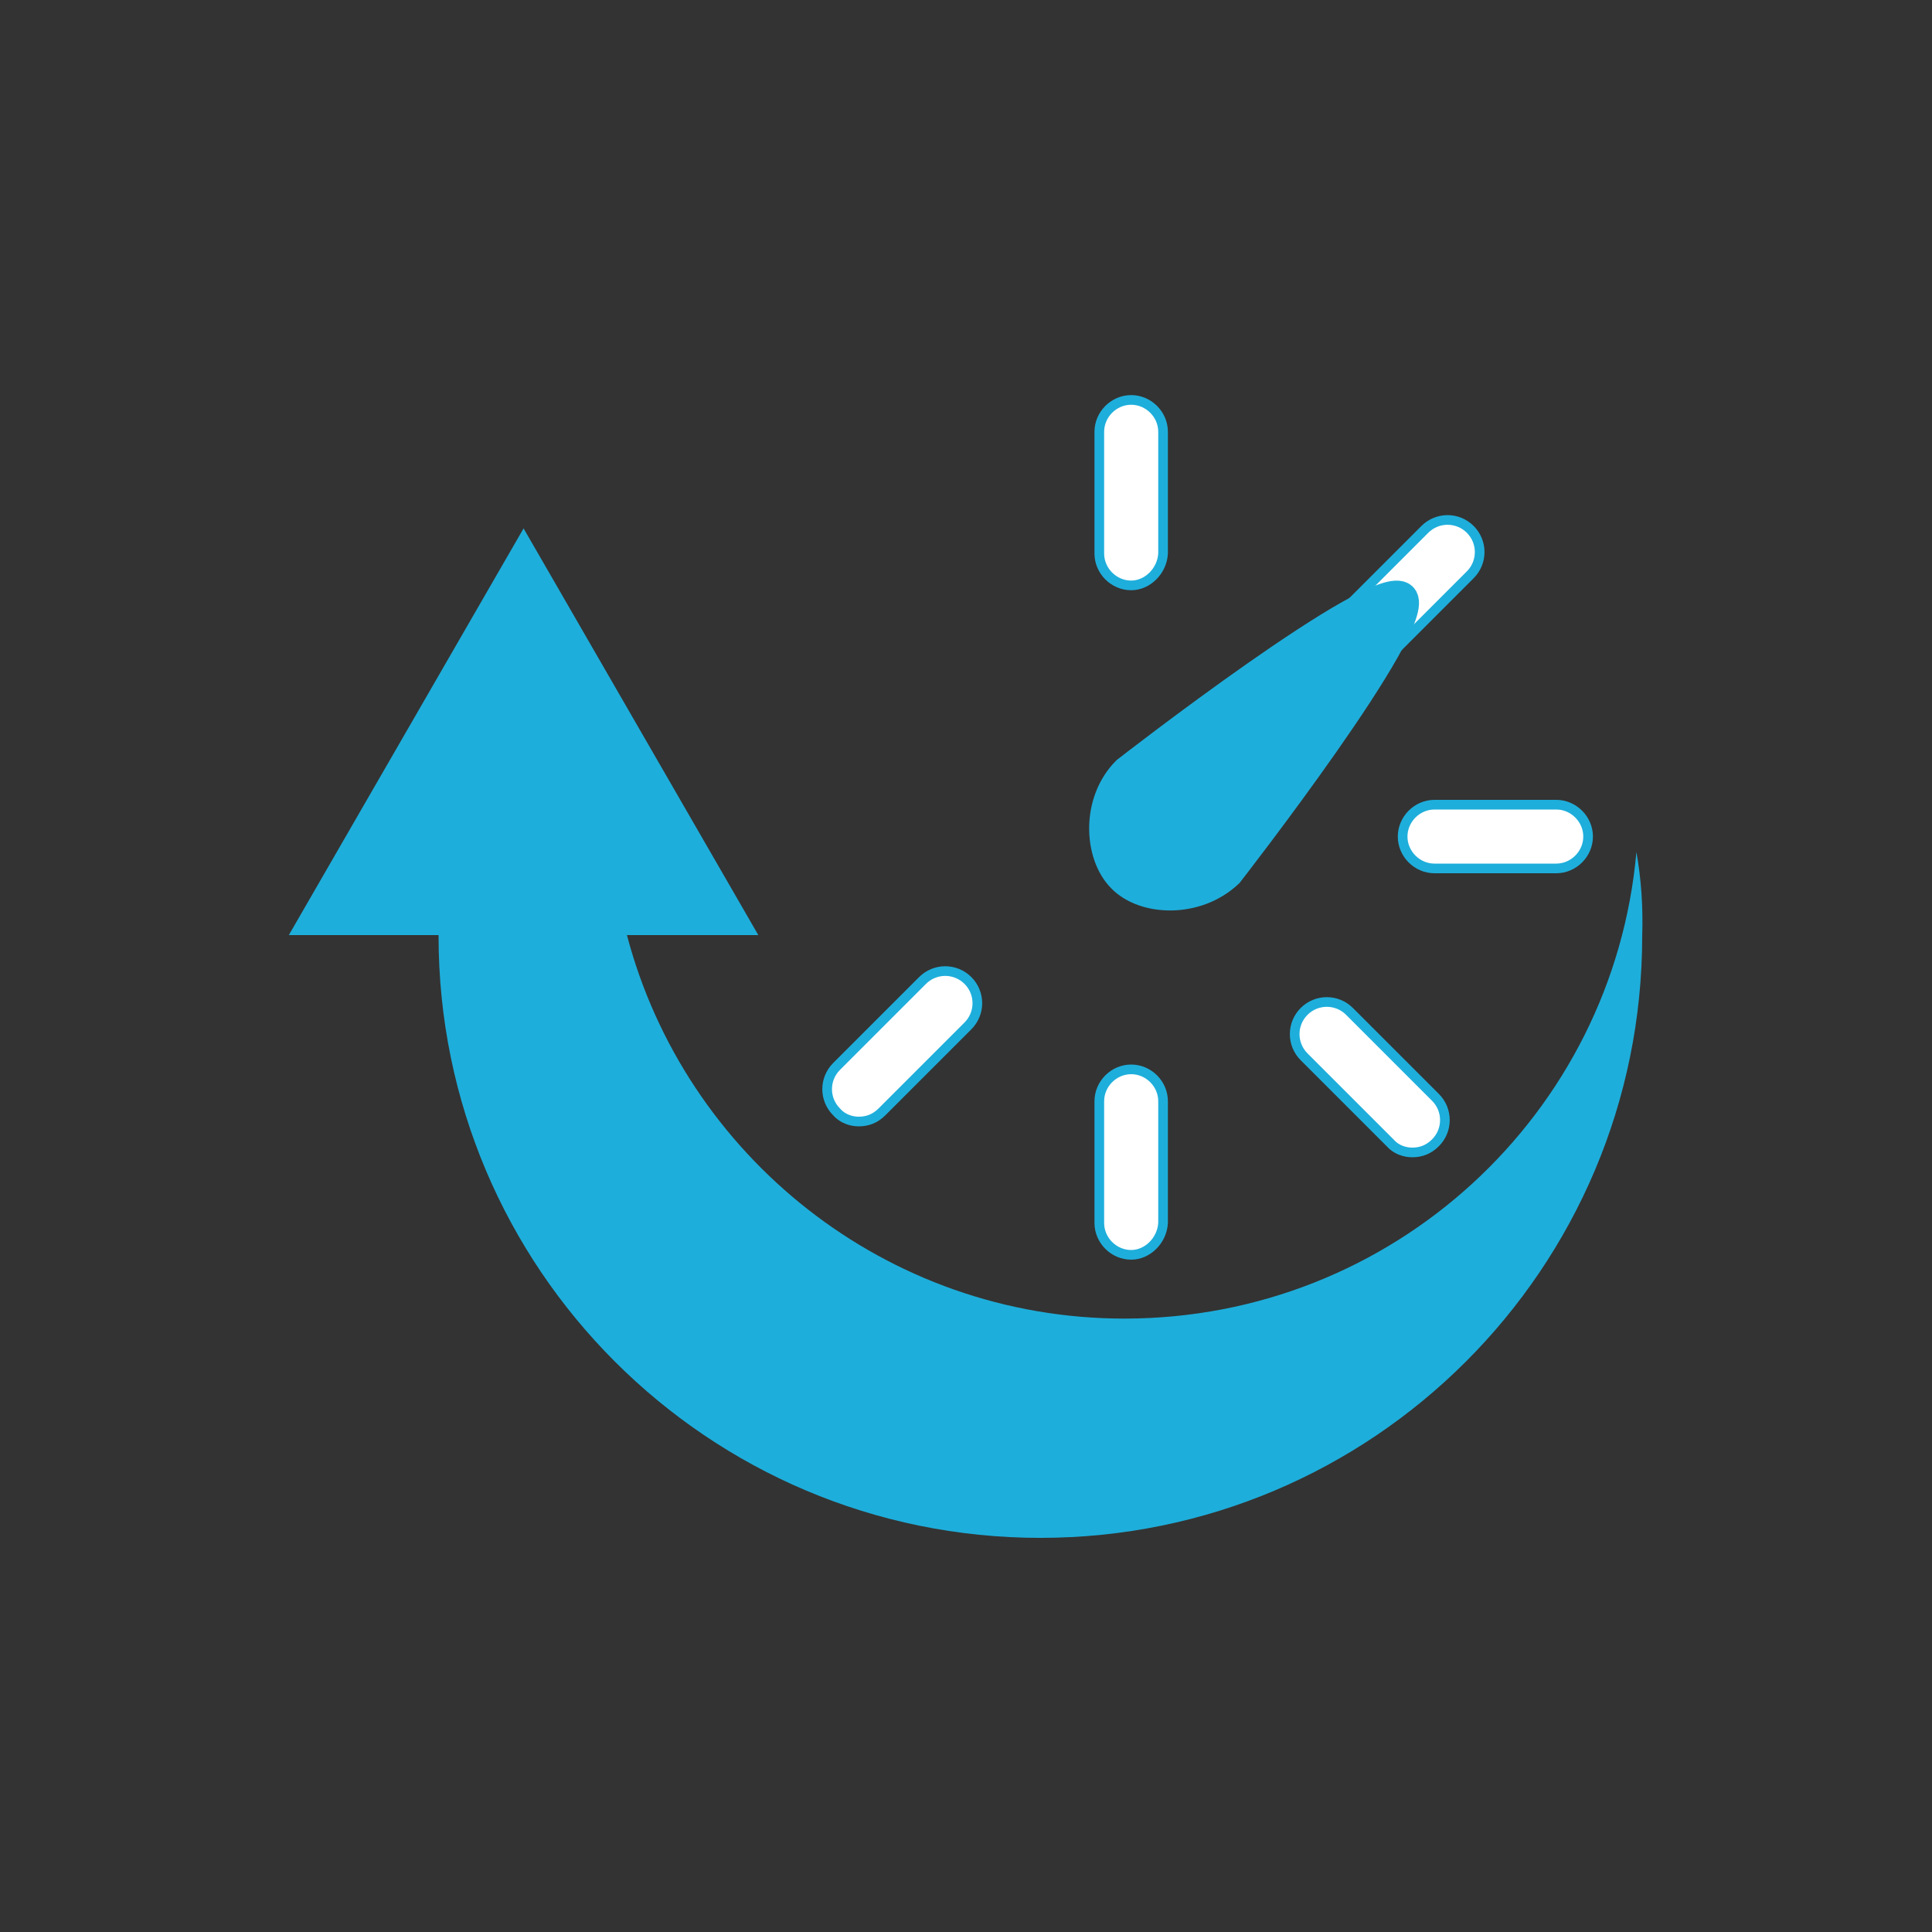 <?xml version="1.0" encoding="utf-8"?>
<!-- Generator: Adobe Illustrator 27.6.1, SVG Export Plug-In . SVG Version: 6.00 Build 0)  -->
<svg version="1.1" id="Layer_1" xmlns="http://www.w3.org/2000/svg" xmlns:xlink="http://www.w3.org/1999/xlink" x="0px" y="0px"
	 viewBox="0 0 200 200" style="enable-background:new 0 0 200 200;" xml:space="preserve">
<rect x="0" y="0" width="200" height="200" fill="#333333" stroke="none"/>
<style type="text/css">
	.st0{fill:#1EAEDB;}
	.st1{fill:#FFFFFF;stroke:#1EAEDB;stroke-miterlimit:10;}
	.st2{fill:#1EAEDB;stroke:#1EAEDB;stroke-width:3;stroke-miterlimit:10;}
</style>
<path class="st0" d="M169.4,88.2c-2.4,27.1-25.2,48.3-53,48.3c-24.7,0-45.5-16.9-51.5-39.7h13.6L54.2,54.7L29.9,96.8h15.5v0.1
	c0,34.4,27.9,62.3,62.3,62.3s62.3-27.9,62.3-62.3C170.1,93.9,169.9,91,169.4,88.2z"/>
<path class="st1" d="M117.1,60.6c-1.8,0-3.3-1.5-3.3-3.3V44.7c0-1.8,1.5-3.3,3.3-3.3s3.3,1.5,3.3,3.3v12.6
	C120.3,59.1,118.8,60.6,117.1,60.6z"/>
<path class="st1" d="M161.1,89.9h-12.6c-1.8,0-3.3-1.5-3.3-3.3s1.5-3.3,3.3-3.3h12.6c1.8,0,3.3,1.5,3.3,3.3S162.9,89.9,161.1,89.9z"
	/>
<path class="st1" d="M117.1,129.9c-1.8,0-3.3-1.5-3.3-3.3V114c0-1.8,1.5-3.3,3.3-3.3s3.3,1.5,3.3,3.3v12.6
	C120.3,128.4,118.8,129.9,117.1,129.9z"/>
<path class="st1" d="M140.9,69.4c-0.8,0-1.7-0.3-2.3-1c-1.3-1.3-1.3-3.4,0-4.7l8.9-8.9c1.3-1.3,3.4-1.3,4.7,0s1.3,3.4,0,4.7
	l-8.9,8.9C142.6,69.1,141.6,69.4,140.9,69.4z"/>
<path class="st1" d="M146.2,119.3c-0.8,0-1.7-0.3-2.3-1l-8.9-8.9c-1.3-1.3-1.3-3.4,0-4.7c1.3-1.3,3.4-1.3,4.7,0l8.9,8.9
	c1.3,1.3,1.3,3.4,0,4.7C147.9,119,147.1,119.3,146.2,119.3z"/>
<path class="st1" d="M88.9,116.1c-0.8,0-1.7-0.3-2.3-1c-1.3-1.3-1.3-3.4,0-4.7l8.9-8.9c1.3-1.3,3.4-1.3,4.7,0c1.3,1.3,1.3,3.4,0,4.7
	l-8.9,8.9C90.6,115.8,89.8,116.1,88.9,116.1z"/>
<path class="st2" d="M116.1,90.9L116.1,90.9c-2.4-2.4-2.7-7.9,0.5-11.1c0,0,26.2-20.4,28.6-18l0,0c2.4,2.4-18,28.6-18,28.6
	C123.8,93.6,118.4,93.3,116.1,90.9z"/>
</svg>
